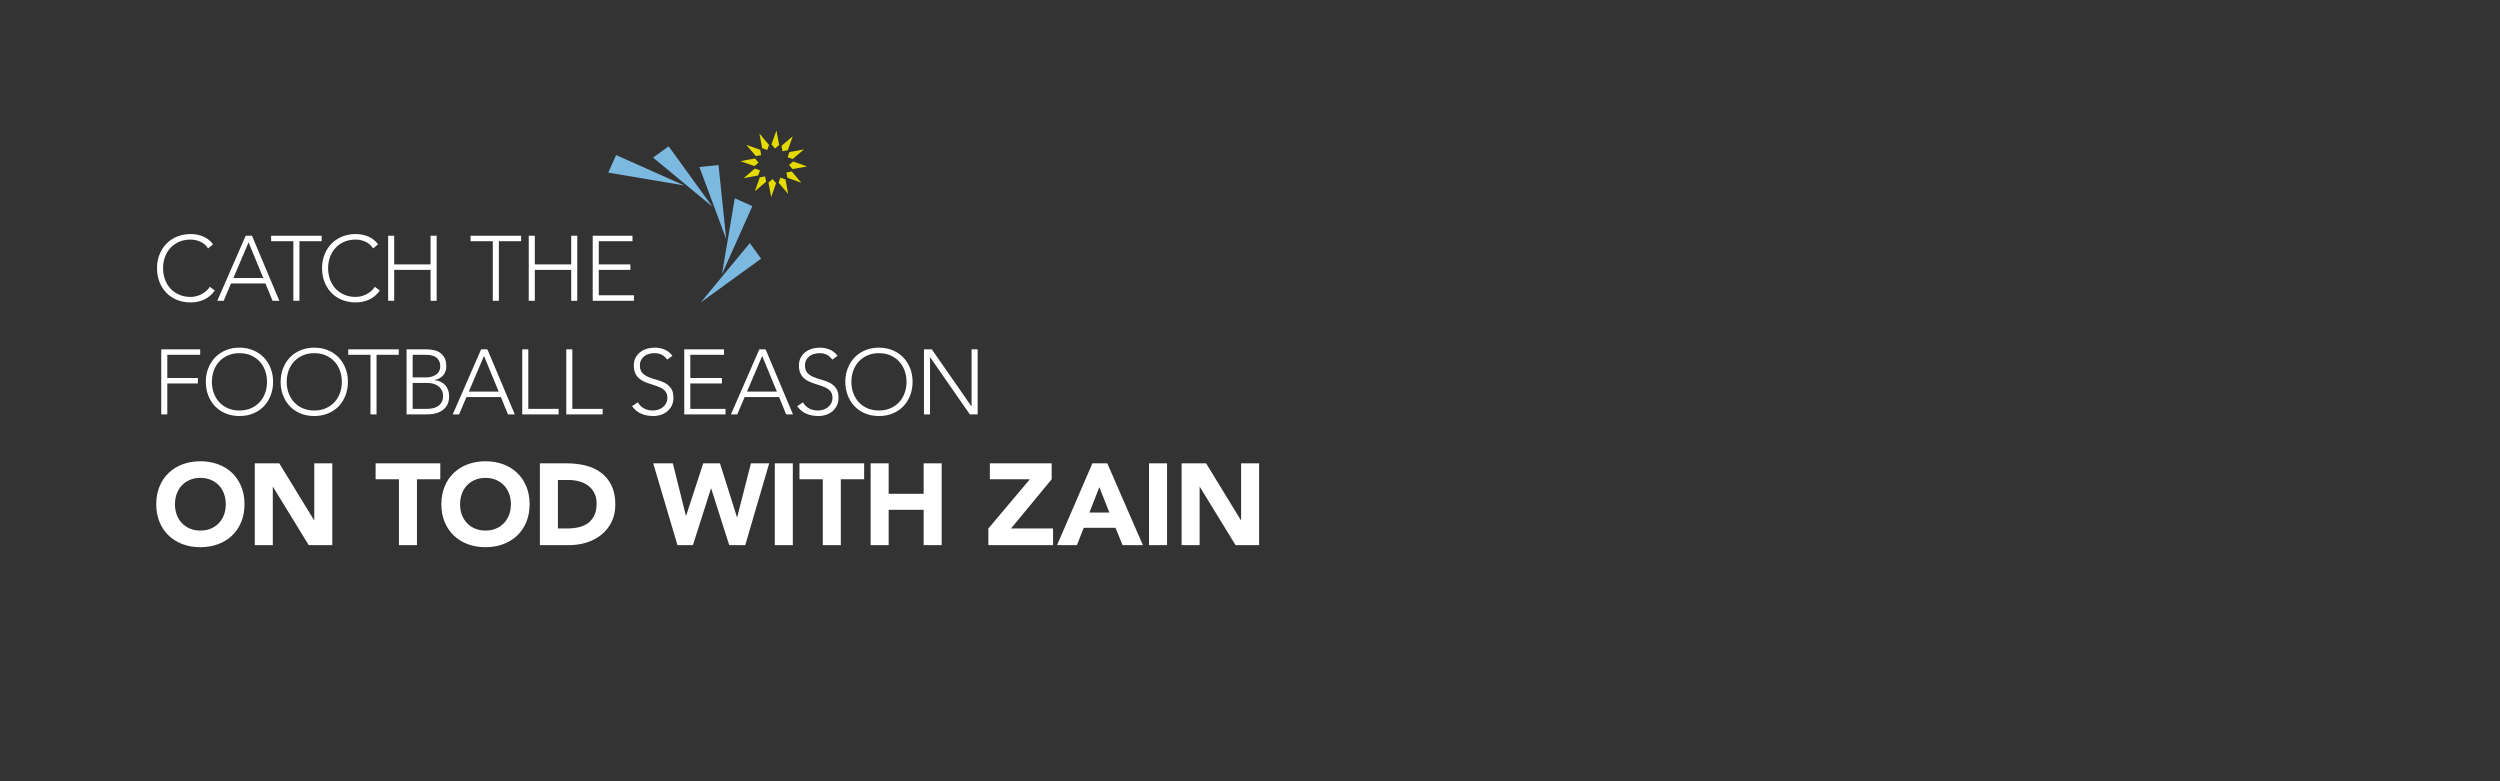 <?xml version="1.0" encoding="UTF-8" standalone="no"?>
<!DOCTYPE svg PUBLIC "-//W3C//DTD SVG 1.1//EN" "http://www.w3.org/Graphics/SVG/1.1/DTD/svg11.dtd">
<svg width="100%" height="100%" viewBox="0 0 1920 600" version="1.1" xmlns="http://www.w3.org/2000/svg" xmlns:xlink="http://www.w3.org/1999/xlink" xml:space="preserve" xmlns:serif="http://www.serif.com/" style="fill-rule:evenodd;clip-rule:evenodd;stroke-linejoin:round;stroke-miterlimit:2;">
    <rect x="0" y="0" width="1920" height="600" fill="#333333" stroke="none"/>
    <rect id="_08092024-TOD-Landing-Foreground-EN" serif:id="08092024 TOD Landing Foreground EN" x="0" y="0" width="1920" height="600" style="fill:none;"/>
    <g id="Layer-1" serif:id="Layer 1">
    </g>
    <g id="Layer-11" serif:id="Layer 1">
    </g>
    <g id="Layer-12" serif:id="Layer 1">
    </g>
    <g>
        <path d="M584.519,198.664L575.846,186.702L538.18,232.26L584.519,198.664ZM564.313,152.292L554.473,210.58L577.805,158.315L564.313,152.292ZM537.12,128.259L557.742,183.659L551.816,126.729L537.12,128.259ZM501.554,121.042L547.112,158.708L513.515,112.369L501.554,121.042ZM525.432,142.416L473.167,119.083L467.144,132.574L525.432,142.416Z" style="fill:#7cb9e1;"/>
        <path d="M584.602,119.129L583.844,115.041L577.855,112.915L573.147,111.249L580.517,119.884L584.602,119.129ZM579.407,127.557L579.41,127.555L582.569,124.86L579.871,121.698L573.909,122.802L568.711,123.764L579.407,127.557ZM571.122,136.822L582.285,134.757L583.676,130.842L579.757,129.452L571.122,136.822ZM608.822,104.655L600.185,112.02L600.944,116.109L605.025,115.353L607.097,109.519L608.822,104.655ZM583.538,136.221L579.91,146.446L579.742,146.919L588.377,139.552L587.62,135.469L583.538,136.221ZM611.478,115.857L606.276,116.818L604.888,120.735L608.803,122.124L608.806,122.121L617.441,114.755L611.478,115.857ZM619.853,127.812L609.151,124.02L605.992,126.718L608.691,129.874L619.853,127.812ZM603.961,132.446L604.716,136.531L615.417,140.327L615.409,140.321L608.049,131.691L603.961,132.446ZM596.307,100.219L592.513,110.917L595.209,114.08L598.371,111.381L597.27,105.42L596.307,100.219ZM605.312,148.947L604.274,143.325L603.253,137.786L599.333,136.395L597.948,140.312L602.015,145.084L605.312,148.947ZM585.315,113.793L589.228,115.182L590.617,111.266L583.25,102.633L585.178,113.067L585.315,113.793ZM596.05,140.662L593.351,137.496L590.187,140.196L591.151,145.392L592.254,151.362L596.05,140.662Z" style="fill:#e5db00;"/>
    </g>
    <path d="M164.973,223.157C162.573,226.403 159.797,228.732 156.645,230.143C153.493,231.555 150.082,232.26 146.412,232.26C142.601,232.26 139.108,231.613 135.932,230.32C132.757,229.026 130.04,227.214 127.781,224.886C125.523,222.557 123.759,219.781 122.488,216.558C121.218,213.335 120.583,209.819 120.583,206.008C120.583,202.197 121.218,198.692 122.488,195.492C123.759,192.293 125.523,189.529 127.781,187.2C130.04,184.871 132.757,183.048 135.932,181.731C139.108,180.414 142.601,179.755 146.412,179.755C149.8,179.755 152.964,180.355 155.904,181.554C158.845,182.754 161.421,184.765 163.632,187.588L159.821,190.764C158.268,188.412 156.281,186.694 153.858,185.612C151.435,184.53 148.953,183.989 146.412,183.989C143.166,183.989 140.237,184.554 137.626,185.683C135.015,186.812 132.792,188.365 130.957,190.341C129.122,192.317 127.711,194.646 126.723,197.327C125.735,200.009 125.241,202.902 125.241,206.008C125.241,209.113 125.735,212.006 126.723,214.688C127.711,217.37 129.122,219.699 130.957,221.675C132.792,223.651 135.015,225.203 137.626,226.332C140.237,227.461 143.166,228.026 146.412,228.026C147.683,228.026 149,227.873 150.364,227.567C151.729,227.262 153.058,226.791 154.352,226.156C155.645,225.521 156.88,224.721 158.057,223.756C159.233,222.792 160.268,221.628 161.162,220.263L164.973,223.157ZM188.706,181.025L193.505,181.025L214.535,230.99L209.313,230.99L203.879,217.723L177.415,217.723L171.769,230.99L166.899,230.99L188.706,181.025ZM190.894,186.106L179.249,213.488L202.185,213.488L190.894,186.106ZM225.298,185.26L208.219,185.26L208.219,181.025L247.034,181.025L247.034,185.26L229.955,185.26L229.955,230.99L225.298,230.99L225.298,185.26ZM291.72,223.157C289.32,226.403 286.545,228.732 283.392,230.143C280.24,231.555 276.829,232.26 273.159,232.26C269.349,232.26 265.855,231.613 262.679,230.32C259.504,229.026 256.787,227.214 254.528,224.886C252.27,222.557 250.506,219.781 249.236,216.558C247.965,213.335 247.33,209.819 247.33,206.008C247.33,202.197 247.965,198.692 249.236,195.492C250.506,192.293 252.27,189.529 254.528,187.2C256.787,184.871 259.504,183.048 262.679,181.731C265.855,180.414 269.349,179.755 273.159,179.755C276.547,179.755 279.711,180.355 282.651,181.554C285.592,182.754 288.168,184.765 290.379,187.588L286.568,190.764C285.015,188.412 283.028,186.694 280.605,185.612C278.182,184.53 275.7,183.989 273.159,183.989C269.913,183.989 266.984,184.554 264.373,185.683C261.762,186.812 259.539,188.365 257.704,190.341C255.869,192.317 254.458,194.646 253.47,197.327C252.482,200.009 251.988,202.902 251.988,206.008C251.988,209.113 252.482,212.006 253.47,214.688C254.458,217.37 255.869,219.699 257.704,221.675C259.539,223.651 261.762,225.203 264.373,226.332C266.984,227.461 269.913,228.026 273.159,228.026C274.43,228.026 275.747,227.873 277.111,227.567C278.476,227.262 279.805,226.791 281.099,226.156C282.393,225.521 283.628,224.721 284.804,223.756C285.98,222.792 287.015,221.628 287.909,220.263L291.72,223.157ZM298.085,181.025L302.743,181.025L302.743,203.044L330.69,203.044L330.69,181.025L335.347,181.025L335.347,230.99L330.69,230.99L330.69,207.278L302.743,207.278L302.743,230.99L298.085,230.99L298.085,181.025ZM378.467,185.26L361.388,185.26L361.388,181.025L400.203,181.025L400.203,185.26L383.125,185.26L383.125,230.99L378.467,230.99L378.467,185.26ZM406.075,181.025L410.732,181.025L410.732,203.044L438.679,203.044L438.679,181.025L443.336,181.025L443.336,230.99L438.679,230.99L438.679,207.278L410.732,207.278L410.732,230.99L406.075,230.99L406.075,181.025ZM455.207,181.025L485.764,181.025L485.764,185.26L459.864,185.26L459.864,203.044L484.141,203.044L484.141,207.278L459.864,207.278L459.864,226.756L486.893,226.756L486.893,230.99L455.207,230.99L455.207,181.025ZM123.829,268.27L153.752,268.27L153.752,272.504L128.487,272.504L128.487,290.288L151.987,290.288L151.987,294.522L128.487,294.522L128.487,318.234L123.829,318.234L123.829,268.27ZM158.071,293.252C158.071,289.441 158.706,285.936 159.976,282.737C161.246,279.538 163.011,276.773 165.269,274.445C167.527,272.116 170.244,270.293 173.42,268.975C176.596,267.658 180.089,266.999 183.9,266.999C187.711,266.999 191.204,267.658 194.38,268.975C197.556,270.293 200.273,272.116 202.531,274.445C204.789,276.773 206.554,279.538 207.824,282.737C209.094,285.936 209.729,289.441 209.729,293.252C209.729,297.063 209.094,300.58 207.824,303.802C206.554,307.025 204.789,309.801 202.531,312.13C200.273,314.459 197.556,316.27 194.38,317.564C191.204,318.858 187.711,319.505 183.9,319.505C180.089,319.505 176.596,318.858 173.42,317.564C170.244,316.27 167.527,314.459 165.269,312.13C163.011,309.801 161.246,307.025 159.976,303.802C158.706,300.58 158.071,297.063 158.071,293.252ZM162.729,293.252C162.729,296.357 163.223,299.251 164.211,301.932C165.199,304.614 166.61,306.943 168.445,308.919C170.28,310.895 172.503,312.448 175.114,313.577C177.725,314.706 180.654,315.27 183.9,315.27C187.146,315.27 190.075,314.706 192.686,313.577C195.297,312.448 197.52,310.895 199.355,308.919C201.19,306.943 202.602,304.614 203.59,301.932C204.578,299.251 205.072,296.357 205.072,293.252C205.072,290.147 204.578,287.253 203.59,284.572C202.602,281.89 201.19,279.561 199.355,277.585C197.52,275.609 195.297,274.056 192.686,272.927C190.075,271.798 187.146,271.234 183.9,271.234C180.654,271.234 177.725,271.798 175.114,272.927C172.503,274.056 170.28,275.609 168.445,277.585C166.61,279.561 165.199,281.89 164.211,284.572C163.223,287.253 162.729,290.147 162.729,293.252ZM215.53,293.252C215.53,289.441 216.166,285.936 217.436,282.737C218.706,279.538 220.47,276.773 222.729,274.445C224.987,272.116 227.704,270.293 230.88,268.975C234.056,267.658 237.549,266.999 241.36,266.999C245.171,266.999 248.664,267.658 251.84,268.975C255.015,270.293 257.732,272.116 259.991,274.445C262.249,276.773 264.013,279.538 265.284,282.737C266.554,285.936 267.189,289.441 267.189,293.252C267.189,297.063 266.554,300.58 265.284,303.802C264.013,307.025 262.249,309.801 259.991,312.13C257.732,314.459 255.015,316.27 251.84,317.564C248.664,318.858 245.171,319.505 241.36,319.505C237.549,319.505 234.056,318.858 230.88,317.564C227.704,316.27 224.987,314.459 222.729,312.13C220.47,309.801 218.706,307.025 217.436,303.802C216.166,300.58 215.53,297.063 215.53,293.252ZM220.188,293.252C220.188,296.357 220.682,299.251 221.67,301.932C222.658,304.614 224.07,306.943 225.904,308.919C227.739,310.895 229.962,312.448 232.574,313.577C235.185,314.706 238.113,315.27 241.36,315.27C244.606,315.27 247.535,314.706 250.146,313.577C252.757,312.448 254.98,310.895 256.815,308.919C258.65,306.943 260.061,304.614 261.049,301.932C262.037,299.251 262.531,296.357 262.531,293.252C262.531,290.147 262.037,287.253 261.049,284.572C260.061,281.89 258.65,279.561 256.815,277.585C254.98,275.609 252.757,274.056 250.146,272.927C247.535,271.798 244.606,271.234 241.36,271.234C238.113,271.234 235.185,271.798 232.574,272.927C229.962,274.056 227.739,275.609 225.904,277.585C224.07,279.561 222.658,281.89 221.67,284.572C220.682,287.253 220.188,290.147 220.188,293.252ZM284.529,272.504L267.45,272.504L267.45,268.27L306.265,268.27L306.265,272.504L289.186,272.504L289.186,318.234L284.529,318.234L284.529,272.504ZM312.263,268.27L326.66,268.27C328.542,268.27 330.447,268.422 332.376,268.728C334.305,269.034 336.034,269.669 337.563,270.634C339.092,271.598 340.339,272.939 341.304,274.656C342.268,276.374 342.75,278.644 342.75,281.466C342.75,284.007 341.998,286.218 340.492,288.1C338.987,289.982 336.752,291.229 333.788,291.841L333.788,291.982C335.434,292.123 336.94,292.511 338.304,293.146C339.669,293.781 340.845,294.628 341.833,295.687C342.821,296.745 343.585,298.004 344.127,299.462C344.668,300.921 344.938,302.52 344.938,304.261C344.938,307.131 344.385,309.472 343.28,311.283C342.174,313.094 340.786,314.518 339.116,315.553C337.446,316.588 335.634,317.293 333.682,317.67C331.729,318.046 329.906,318.234 328.213,318.234L312.263,318.234L312.263,268.27ZM316.921,289.865L326.589,289.865C328.989,289.865 330.941,289.57 332.447,288.982C333.952,288.394 335.129,287.677 335.975,286.83C336.822,285.983 337.387,285.077 337.669,284.113C337.951,283.148 338.093,282.266 338.093,281.466C338.093,279.726 337.799,278.279 337.21,277.126C336.622,275.974 335.834,275.056 334.846,274.374C333.858,273.692 332.706,273.21 331.388,272.927C330.071,272.645 328.683,272.504 327.225,272.504L316.921,272.504L316.921,289.865ZM316.921,314L327.577,314C330.306,314 332.506,313.671 334.176,313.012C335.846,312.353 337.128,311.53 338.022,310.542C338.916,309.554 339.516,308.507 339.822,307.402C340.127,306.296 340.28,305.296 340.28,304.402C340.28,302.567 339.927,300.991 339.222,299.674C338.516,298.357 337.599,297.286 336.469,296.463C335.34,295.64 334.058,295.04 332.623,294.663C331.188,294.287 329.742,294.099 328.283,294.099L316.921,294.099L316.921,314ZM369.511,268.27L374.31,268.27L395.341,318.234L390.118,318.234L384.684,304.967L358.22,304.967L352.574,318.234L347.705,318.234L369.511,268.27ZM371.699,273.351L360.055,300.733L382.99,300.733L371.699,273.351ZM401.078,268.27L405.736,268.27L405.736,314L429.025,314L429.025,318.234L401.078,318.234L401.078,268.27ZM434.903,268.27L439.561,268.27L439.561,314L462.85,314L462.85,318.234L434.903,318.234L434.903,268.27ZM489.879,308.99C491.102,311.107 492.69,312.683 494.642,313.718C496.595,314.753 498.818,315.27 501.311,315.27C502.864,315.27 504.322,315.035 505.687,314.565C507.051,314.094 508.239,313.436 509.251,312.589C510.262,311.742 511.062,310.719 511.65,309.519C512.238,308.319 512.532,306.966 512.532,305.461C512.532,303.72 512.168,302.285 511.438,301.156C510.709,300.027 509.733,299.098 508.51,298.368C507.286,297.639 505.91,297.016 504.381,296.498C502.852,295.981 501.276,295.463 499.653,294.946C498.03,294.428 496.454,293.84 494.925,293.181C493.395,292.523 492.019,291.664 490.796,290.606C489.573,289.547 488.597,288.218 487.867,286.618C487.138,285.019 486.774,283.043 486.774,280.69C486.774,278.479 487.209,276.515 488.079,274.797C488.949,273.08 490.126,271.645 491.608,270.493C493.09,269.34 494.795,268.469 496.724,267.881C498.653,267.293 500.676,266.999 502.793,266.999C505.522,266.999 508.051,267.481 510.38,268.446C512.709,269.41 514.72,271.022 516.414,273.28L512.391,276.174C511.215,274.527 509.839,273.292 508.263,272.469C506.687,271.645 504.816,271.234 502.652,271.234C501.147,271.234 499.712,271.434 498.347,271.833C496.983,272.233 495.795,272.821 494.783,273.598C493.772,274.374 492.96,275.35 492.349,276.526C491.737,277.703 491.431,279.091 491.431,280.69C491.431,283.184 492.066,285.101 493.337,286.442C494.607,287.783 496.195,288.841 498.1,289.618C500.006,290.394 502.076,291.076 504.311,291.664C506.545,292.252 508.616,293.04 510.521,294.028C512.426,295.016 514.014,296.392 515.285,298.157C516.555,299.921 517.19,302.356 517.19,305.461C517.19,307.719 516.767,309.719 515.92,311.46C515.073,313.2 513.932,314.671 512.497,315.87C511.062,317.07 509.404,317.976 507.522,318.587C505.64,319.199 503.687,319.505 501.664,319.505C498.371,319.505 495.336,318.928 492.56,317.776C489.785,316.623 487.409,314.682 485.433,311.954L489.879,308.99ZM525.503,268.27L556.061,268.27L556.061,272.504L530.161,272.504L530.161,290.288L554.438,290.288L554.438,294.522L530.161,294.522L530.161,314L557.19,314L557.19,318.234L525.503,318.234L525.503,268.27ZM583.168,268.27L587.967,268.27L608.997,318.234L603.775,318.234L598.341,304.967L571.876,304.967L566.23,318.234L561.361,318.234L583.168,268.27ZM585.355,273.351L573.711,300.733L596.647,300.733L585.355,273.351ZM616.682,308.99C617.906,311.107 619.493,312.683 621.446,313.718C623.398,314.753 625.621,315.27 628.115,315.27C629.667,315.27 631.126,315.035 632.49,314.565C633.855,314.094 635.043,313.436 636.054,312.589C637.066,311.742 637.866,310.719 638.454,309.519C639.042,308.319 639.336,306.966 639.336,305.461C639.336,303.72 638.971,302.285 638.242,301.156C637.513,300.027 636.536,299.098 635.313,298.368C634.09,297.639 632.714,297.016 631.185,296.498C629.656,295.981 628.08,295.463 626.456,294.946C624.833,294.428 623.257,293.84 621.728,293.181C620.199,292.523 618.823,291.664 617.6,290.606C616.376,289.547 615.4,288.218 614.671,286.618C613.942,285.019 613.577,283.043 613.577,280.69C613.577,278.479 614.012,276.515 614.883,274.797C615.753,273.08 616.929,271.645 618.411,270.493C619.893,269.34 621.599,268.469 623.528,267.881C625.457,267.293 627.48,266.999 629.597,266.999C632.326,266.999 634.855,267.481 637.183,268.446C639.512,269.41 641.524,271.022 643.217,273.28L639.195,276.174C638.018,274.527 636.642,273.292 635.066,272.469C633.49,271.645 631.62,271.234 629.456,271.234C627.95,271.234 626.515,271.434 625.151,271.833C623.786,272.233 622.599,272.821 621.587,273.598C620.575,274.374 619.764,275.35 619.152,276.526C618.541,277.703 618.235,279.091 618.235,280.69C618.235,283.184 618.87,285.101 620.14,286.442C621.411,287.783 622.998,288.841 624.904,289.618C626.809,290.394 628.879,291.076 631.114,291.664C633.349,292.252 635.419,293.04 637.325,294.028C639.23,295.016 640.818,296.392 642.088,298.157C643.358,299.921 643.994,302.356 643.994,305.461C643.994,307.719 643.57,309.719 642.723,311.46C641.876,313.2 640.736,314.671 639.301,315.87C637.866,317.07 636.207,317.976 634.325,318.587C632.443,319.199 630.491,319.505 628.468,319.505C625.174,319.505 622.14,318.928 619.364,317.776C616.588,316.623 614.212,314.682 612.236,311.954L616.682,308.99ZM649.202,293.252C649.202,289.441 649.837,285.936 651.107,282.737C652.378,279.538 654.142,276.773 656.4,274.445C658.658,272.116 661.375,270.293 664.551,268.975C667.727,267.658 671.22,266.999 675.031,266.999C678.842,266.999 682.335,267.658 685.511,268.975C688.687,270.293 691.404,272.116 693.662,274.445C695.92,276.773 697.685,279.538 698.955,282.737C700.225,285.936 700.86,289.441 700.86,293.252C700.86,297.063 700.225,300.58 698.955,303.802C697.685,307.025 695.92,309.801 693.662,312.13C691.404,314.459 688.687,316.27 685.511,317.564C682.335,318.858 678.842,319.505 675.031,319.505C671.22,319.505 667.727,318.858 664.551,317.564C661.375,316.27 658.658,314.459 656.4,312.13C654.142,309.801 652.378,307.025 651.107,303.802C649.837,300.58 649.202,297.063 649.202,293.252ZM653.86,293.252C653.86,296.357 654.354,299.251 655.342,301.932C656.33,304.614 657.741,306.943 659.576,308.919C661.411,310.895 663.634,312.448 666.245,313.577C668.856,314.706 671.785,315.27 675.031,315.27C678.277,315.27 681.206,314.706 683.817,313.577C686.428,312.448 688.651,310.895 690.486,308.919C692.321,306.943 693.733,304.614 694.721,301.932C695.709,299.251 696.203,296.357 696.203,293.252C696.203,290.147 695.709,287.253 694.721,284.572C693.733,281.89 692.321,279.561 690.486,277.585C688.651,275.609 686.428,274.056 683.817,272.927C681.206,271.798 678.277,271.234 675.031,271.234C671.785,271.234 668.856,271.798 666.245,272.927C663.634,274.056 661.411,275.609 659.576,277.585C657.741,279.561 656.33,281.89 655.342,284.572C654.354,287.253 653.86,290.147 653.86,293.252ZM709.611,268.27L715.61,268.27L746.026,312.024L746.168,312.024L746.168,268.27L750.825,268.27L750.825,318.234L744.827,318.234L714.41,274.48L714.269,274.48L714.269,318.234L709.611,318.234L709.611,268.27ZM120,387.244C120,382.217 120.843,377.663 122.528,373.583C124.214,369.502 126.565,366.027 129.581,363.159C132.597,360.291 136.175,358.088 140.315,356.55C144.455,355.012 148.979,354.244 153.888,354.244C158.797,354.244 163.321,355.012 167.461,356.55C171.601,358.088 175.179,360.291 178.195,363.159C181.211,366.027 183.562,369.502 185.247,373.583C186.933,377.663 187.776,382.217 187.776,387.244C187.776,392.271 186.933,396.825 185.247,400.906C183.562,404.987 181.211,408.461 178.195,411.33C175.179,414.198 171.601,416.401 167.461,417.939C163.321,419.476 158.797,420.245 153.888,420.245C148.979,420.245 144.455,419.476 140.315,417.939C136.175,416.401 132.597,414.198 129.581,411.33C126.565,408.461 124.214,404.987 122.528,400.906C120.843,396.825 120,392.271 120,387.244ZM134.371,387.244C134.371,390.201 134.83,392.907 135.746,395.361C136.663,397.816 137.979,399.945 139.694,401.749C141.409,403.553 143.464,404.957 145.859,405.963C148.255,406.968 150.931,407.471 153.888,407.471C156.845,407.471 159.521,406.968 161.916,405.963C164.311,404.957 166.367,403.553 168.082,401.749C169.797,399.945 171.113,397.816 172.029,395.361C172.946,392.907 173.404,390.201 173.404,387.244C173.404,384.346 172.946,381.656 172.029,379.172C171.113,376.688 169.797,374.544 168.082,372.74C166.367,370.936 164.311,369.532 161.916,368.526C159.521,367.521 156.845,367.018 153.888,367.018C150.931,367.018 148.255,367.521 145.859,368.526C143.464,369.532 141.409,370.936 139.694,372.74C137.979,374.544 136.663,376.688 135.746,379.172C134.83,381.656 134.371,384.346 134.371,387.244ZM195.671,355.84L214.478,355.84L241.18,399.487L241.358,399.487L241.358,355.84L255.197,355.84L255.197,418.648L237.099,418.648L209.688,373.938L209.51,373.938L209.51,418.648L195.671,418.648L195.671,355.84ZM306.383,368.083L288.464,368.083L288.464,355.84L338.142,355.84L338.142,368.083L320.222,368.083L320.222,418.648L306.383,418.648L306.383,368.083ZM338.967,387.244C338.967,382.217 339.81,377.663 341.495,373.583C343.181,369.502 345.532,366.027 348.548,363.159C351.564,360.291 355.142,358.088 359.282,356.55C363.422,355.012 367.946,354.244 372.855,354.244C377.764,354.244 382.288,355.012 386.428,356.55C390.568,358.088 394.146,360.291 397.162,363.159C400.178,366.027 402.529,369.502 404.215,373.583C405.9,377.663 406.743,382.217 406.743,387.244C406.743,392.271 405.9,396.825 404.215,400.906C402.529,404.987 400.178,408.461 397.162,411.33C394.146,414.198 390.568,416.401 386.428,417.939C382.288,419.476 377.764,420.245 372.855,420.245C367.946,420.245 363.422,419.476 359.282,417.939C355.142,416.401 351.564,414.198 348.548,411.33C345.532,408.461 343.181,404.987 341.495,400.906C339.81,396.825 338.967,392.271 338.967,387.244ZM353.338,387.244C353.338,390.201 353.797,392.907 354.713,395.361C355.63,397.816 356.946,399.945 358.661,401.749C360.376,403.553 362.431,404.957 364.827,405.963C367.222,406.968 369.898,407.471 372.855,407.471C375.812,407.471 378.488,406.968 380.883,405.963C383.279,404.957 385.334,403.553 387.049,401.749C388.764,399.945 390.08,397.816 390.997,395.361C391.913,392.907 392.372,390.201 392.372,387.244C392.372,384.346 391.913,381.656 390.997,379.172C390.08,376.688 388.764,374.544 387.049,372.74C385.334,370.936 383.279,369.532 380.883,368.526C378.488,367.521 375.812,367.018 372.855,367.018C369.898,367.018 367.222,367.521 364.827,368.526C362.431,369.532 360.376,370.936 358.661,372.74C356.946,374.544 355.63,376.688 354.713,379.172C353.797,381.656 353.338,384.346 353.338,387.244ZM414.638,355.84L435.397,355.84C440.424,355.84 445.199,356.402 449.724,357.526C454.248,358.65 458.196,360.468 461.567,362.982C464.938,365.495 467.614,368.763 469.595,372.784C471.576,376.806 472.567,381.685 472.567,387.422C472.567,392.508 471.606,396.988 469.684,400.862C467.762,404.735 465.174,407.988 461.922,410.62C458.669,413.252 454.913,415.248 450.655,416.608C446.397,417.968 441.932,418.648 437.26,418.648L414.638,418.648L414.638,355.84ZM428.477,405.874L435.663,405.874C438.856,405.874 441.828,405.549 444.578,404.898C447.328,404.247 449.709,403.168 451.72,401.66C453.73,400.152 455.312,398.171 456.466,395.716C457.619,393.262 458.196,390.261 458.196,386.712C458.196,383.637 457.619,380.961 456.466,378.684C455.312,376.407 453.76,374.529 451.808,373.05C449.857,371.572 447.565,370.463 444.933,369.724C442.301,368.985 439.537,368.615 436.639,368.615L428.477,368.615L428.477,405.874ZM501.664,355.84L516.745,355.84L526.77,396.116L526.947,396.116L540.077,355.84L552.94,355.84L565.98,397.18L566.158,397.18L576.714,355.84L590.731,355.84L572.368,418.648L560.037,418.648L546.198,375.18L546.02,375.18L532.181,418.648L520.294,418.648L501.664,355.84ZM595.042,355.84L608.881,355.84L608.881,418.648L595.042,418.648L595.042,355.84ZM631.911,368.083L613.991,368.083L613.991,355.84L663.67,355.84L663.67,368.083L645.75,368.083L645.75,418.648L631.911,418.648L631.911,368.083ZM668.646,355.84L682.485,355.84L682.485,379.26L709.365,379.26L709.365,355.84L723.204,355.84L723.204,418.648L709.365,418.648L709.365,391.503L682.485,391.503L682.485,418.648L668.646,418.648L668.646,355.84ZM759.07,405.874L790.918,368.083L760.223,368.083L760.223,355.84L807.684,355.84L807.684,368.083L776.458,405.874L808.749,405.874L808.749,418.648L759.07,418.648L759.07,405.874ZM838.968,355.84L850.412,355.84L877.735,418.648L862.122,418.648L856.711,405.342L832.315,405.342L827.081,418.648L811.823,418.648L838.968,355.84ZM844.291,374.115L836.662,393.632L852.009,393.632L844.291,374.115ZM882.446,355.84L896.285,355.84L896.285,418.648L882.446,418.648L882.446,355.84ZM907.472,355.84L926.278,355.84L952.981,399.487L953.158,399.487L953.158,355.84L966.997,355.84L966.997,418.648L948.9,418.648L921.488,373.938L921.311,373.938L921.311,418.648L907.472,418.648L907.472,355.84Z" style="fill:#fff;"/>
</svg>
